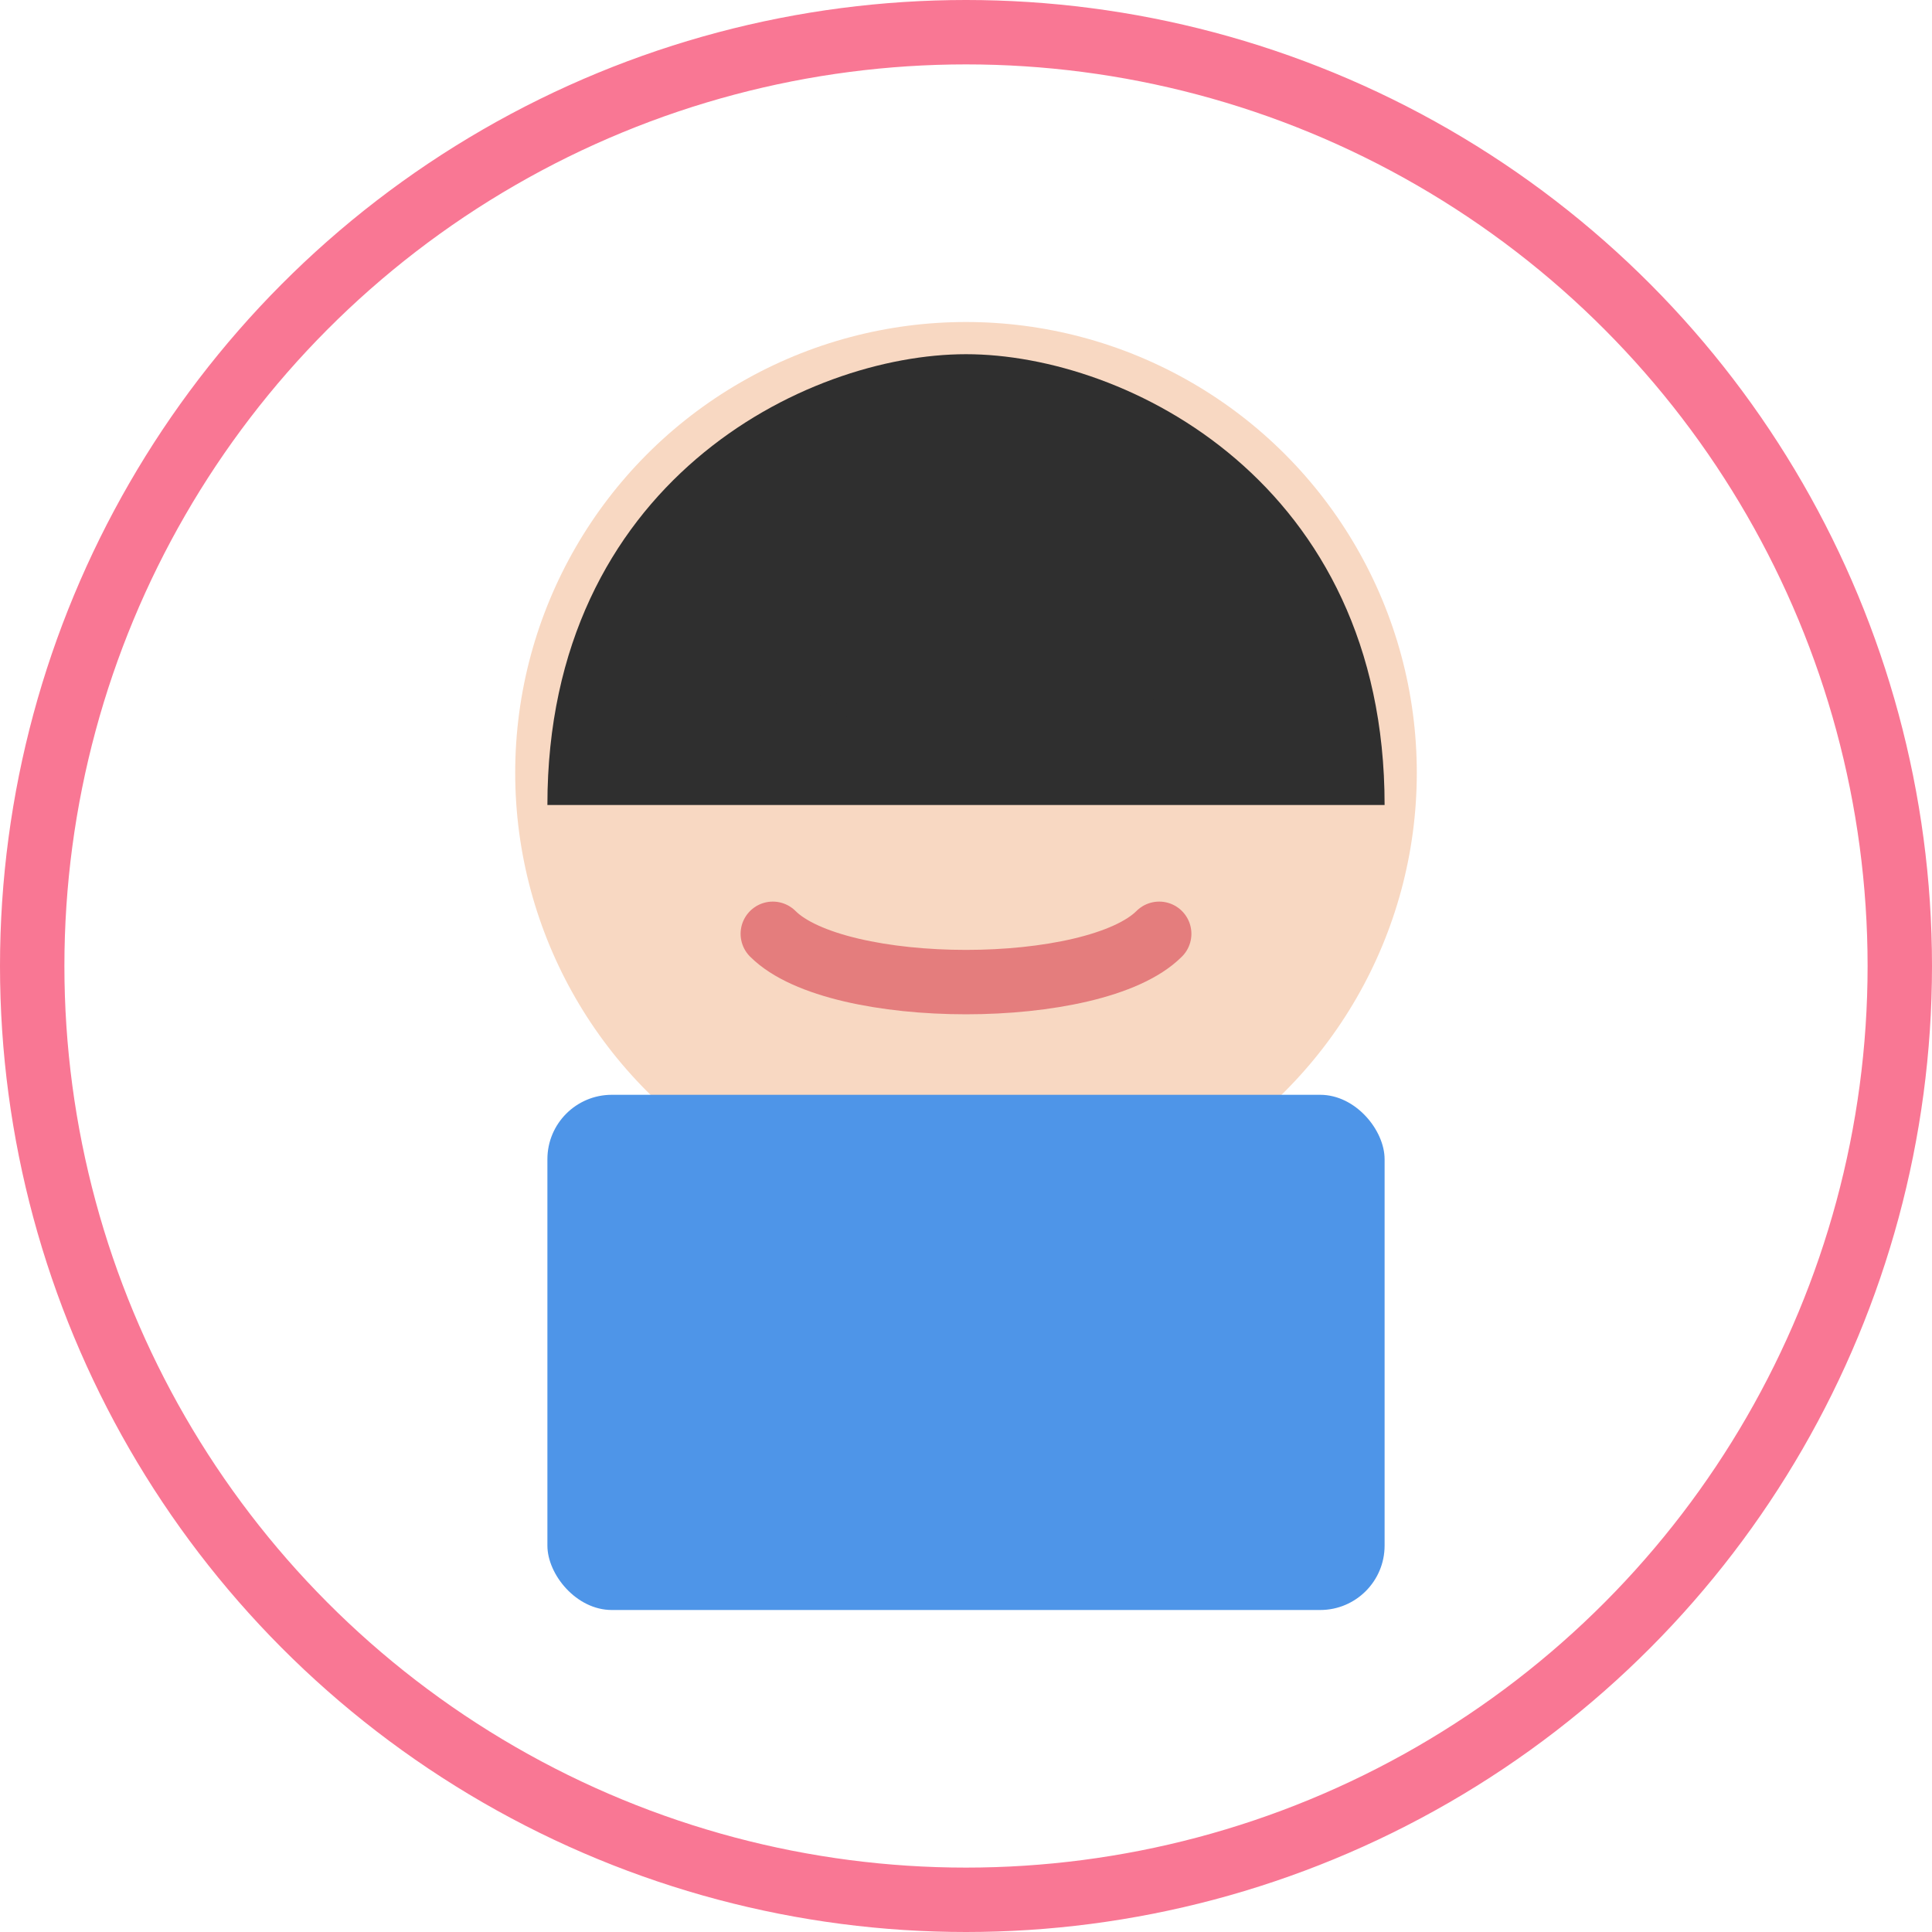 <?xml version="1.0" encoding="UTF-8"?>
<svg width="60" height="60" viewBox="0 0 60 60" fill="none"
     xmlns="http://www.w3.org/2000/svg">
  <!-- skin tone -->
  <circle cx="30" cy="24" r="14" fill="#F8D8C2"/>
  <!-- hair -->
  <path d="M17 25c0-10 8-14 13-14s13 4 13 14" fill="#2F2F2F"/>
  <!-- shirt -->
  <rect x="17" y="34" width="26" height="16" rx="2" fill="#4E95E8"/>
  <!-- eyes -->
  <circle cx="25" cy="23" r="1.5" fill="#2F2F2F"/>
  <circle cx="35" cy="23" r="1.5" fill="#2F2F2F"/>
  <!-- smile -->
  <path d="M24 29c2 2 10 2 12 0" stroke="#E47D7D" stroke-width="2" stroke-linecap="round"/>
  <!-- accent (Boom pink background circle) -->
  <circle cx="30" cy="30" r="29" stroke="#F97794" stroke-width="2"/>
</svg>